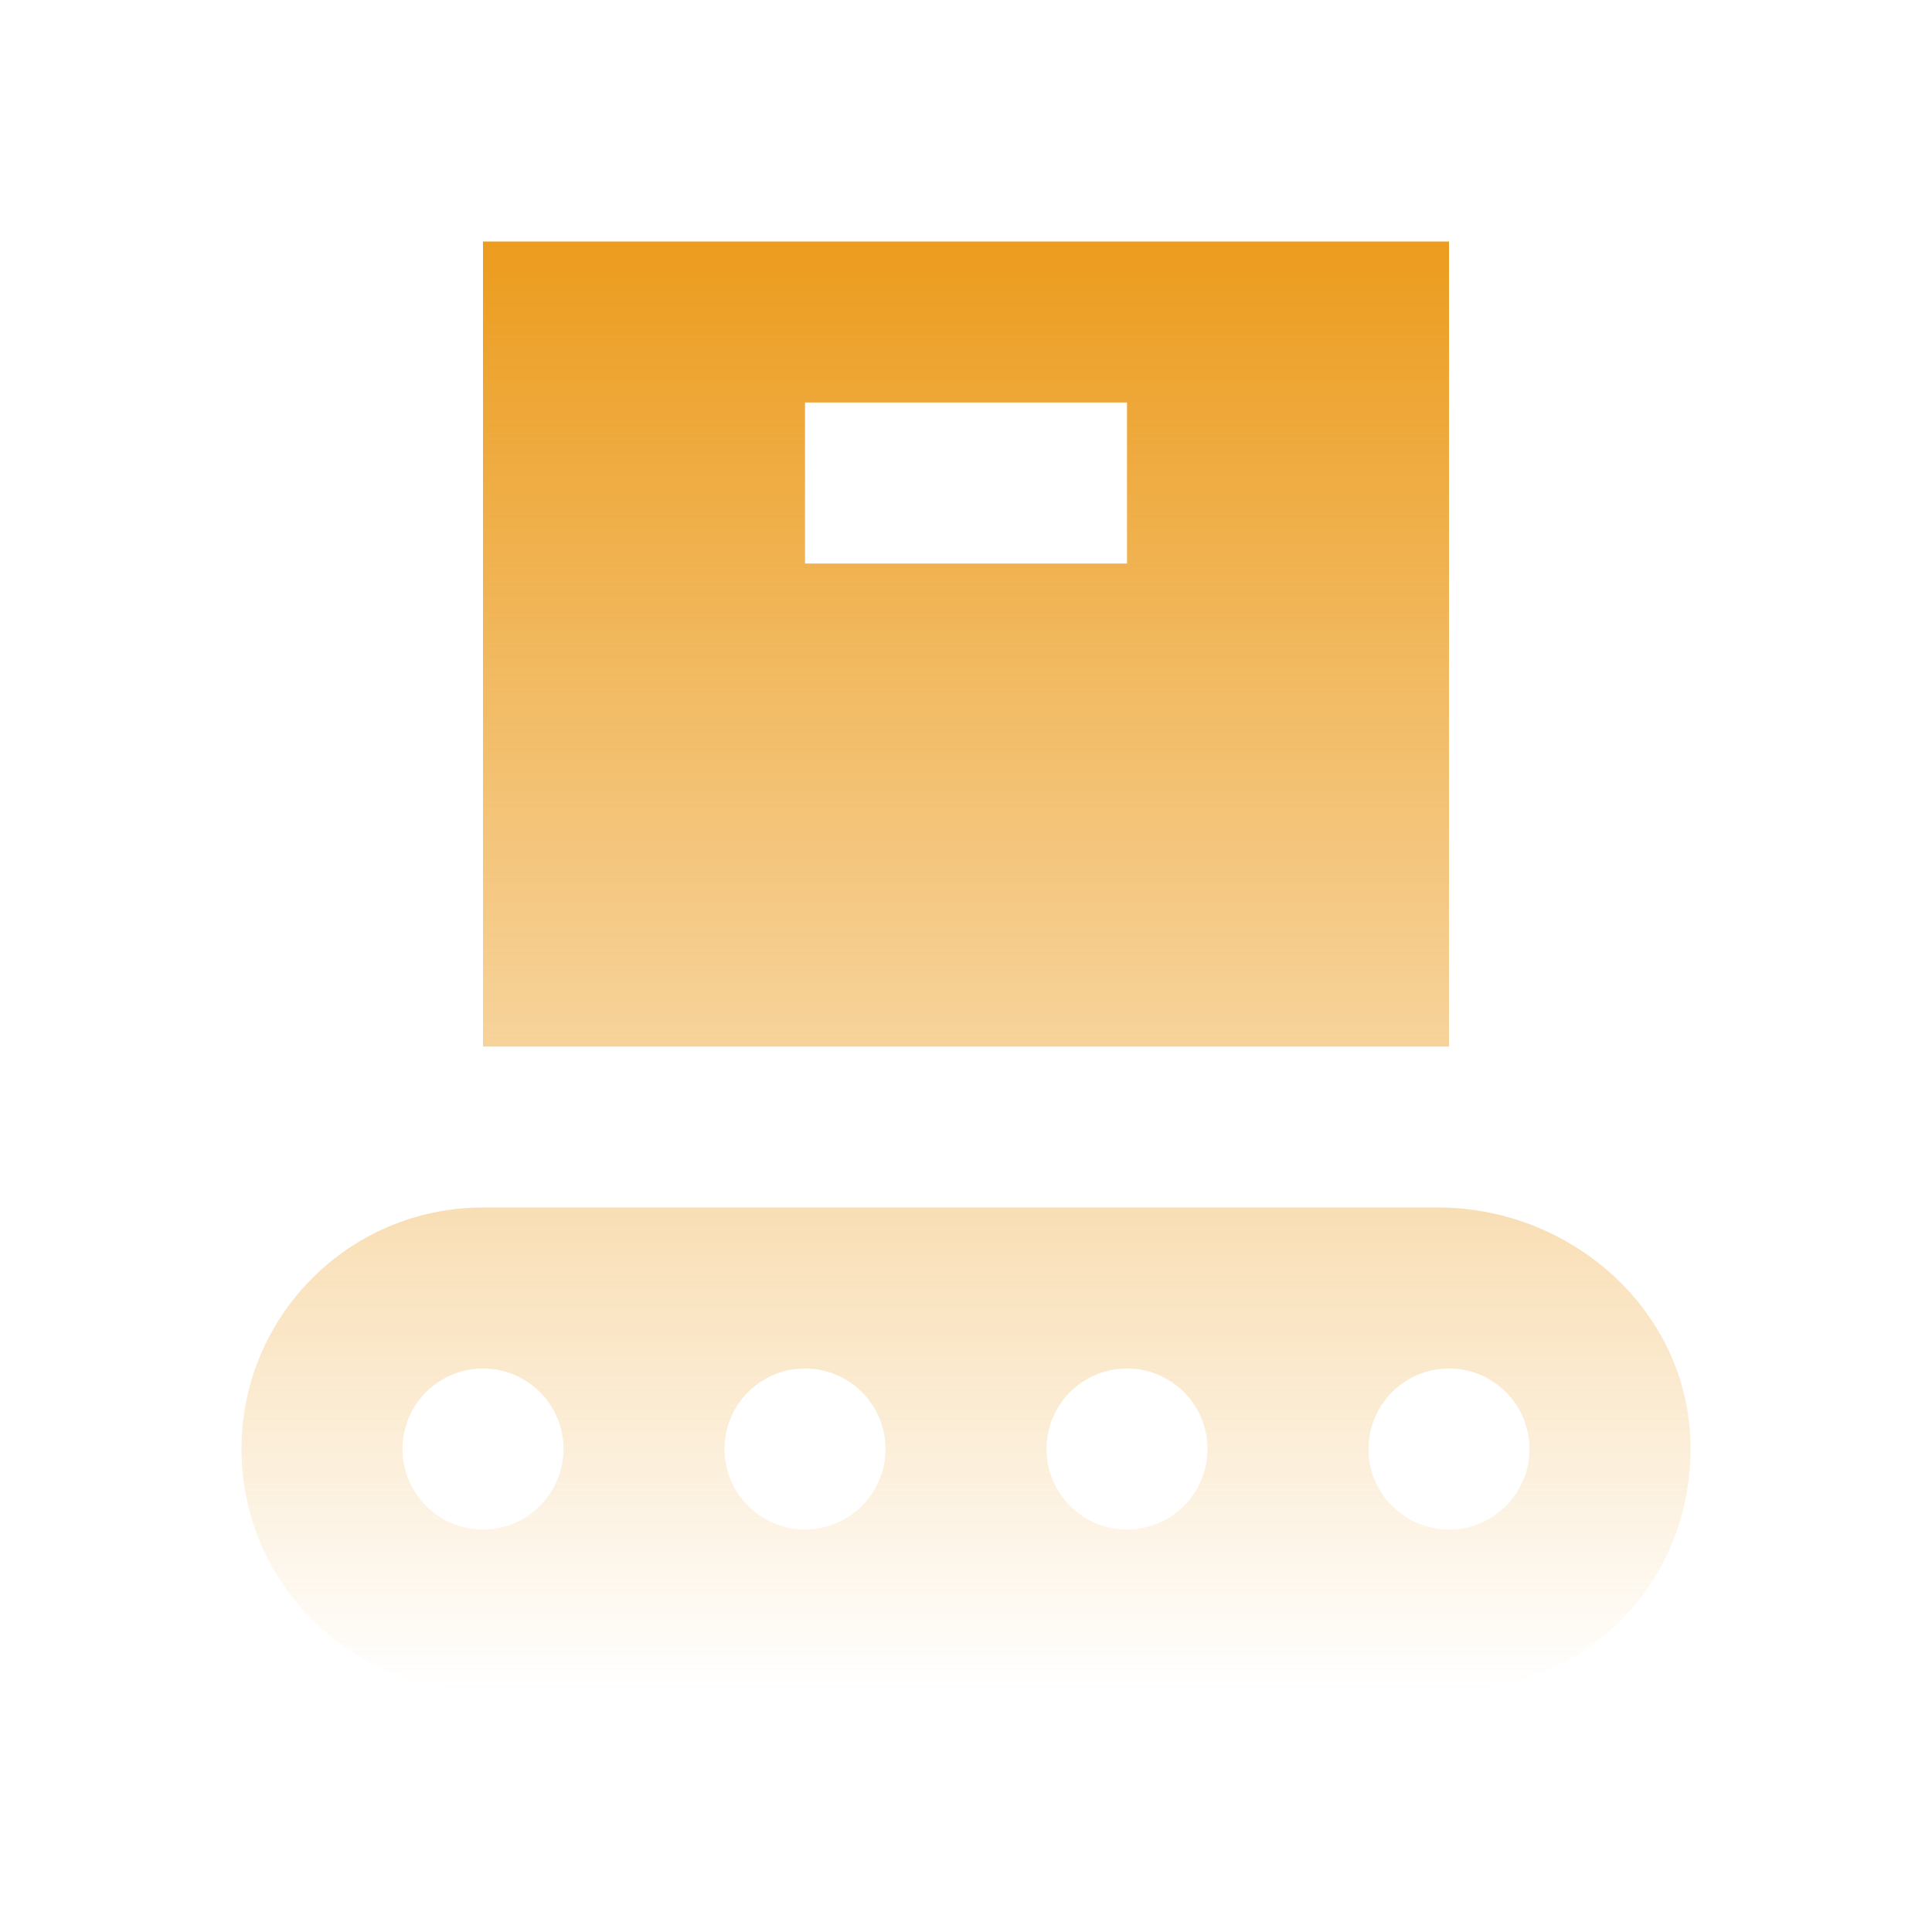 <svg width="180" height="180" viewBox="0 0 180 180" fill="none" xmlns="http://www.w3.org/2000/svg">
<path d="M45 22.5V97.5H135V22.5H45ZM75 37.5H105V52.5H75V37.5ZM45 112.5C32.572 112.5 22.5 122.573 22.5 135C22.5 147.427 32.572 157.5 45 157.5H135C147.915 157.5 157.958 147.156 157.485 134.121C157.035 121.874 146.244 112.5 133.989 112.5H45ZM45 127.5C49.14 127.5 52.5 130.86 52.5 135C52.5 139.14 49.14 142.5 45 142.5C40.86 142.5 37.5 139.14 37.5 135C37.5 130.86 40.86 127.5 45 127.5ZM75 127.5C79.14 127.5 82.5 130.86 82.5 135C82.5 139.14 79.14 142.5 75 142.5C70.86 142.5 67.5 139.14 67.5 135C67.5 130.86 70.86 127.5 75 127.5ZM105 127.5C109.14 127.5 112.5 130.86 112.5 135C112.5 139.14 109.14 142.5 105 142.5C100.86 142.5 97.5 139.14 97.5 135C97.5 130.86 100.86 127.5 105 127.5ZM135 127.5C139.14 127.5 142.5 130.86 142.5 135C142.5 139.14 139.14 142.5 135 142.5C130.86 142.5 127.5 139.14 127.5 135C127.5 130.86 130.86 127.5 135 127.5Z" fill="url(#paint0_linear_664_14433)"/>
<defs>
<linearGradient id="paint0_linear_664_14433" x1="90.001" y1="22.5" x2="90.001" y2="157.5" gradientUnits="userSpaceOnUse">
<stop stop-color="#EC9C1E"/>
<stop offset="1" stop-color="#EC9C1E" stop-opacity="0"/>
</linearGradient>
</defs>
</svg>
